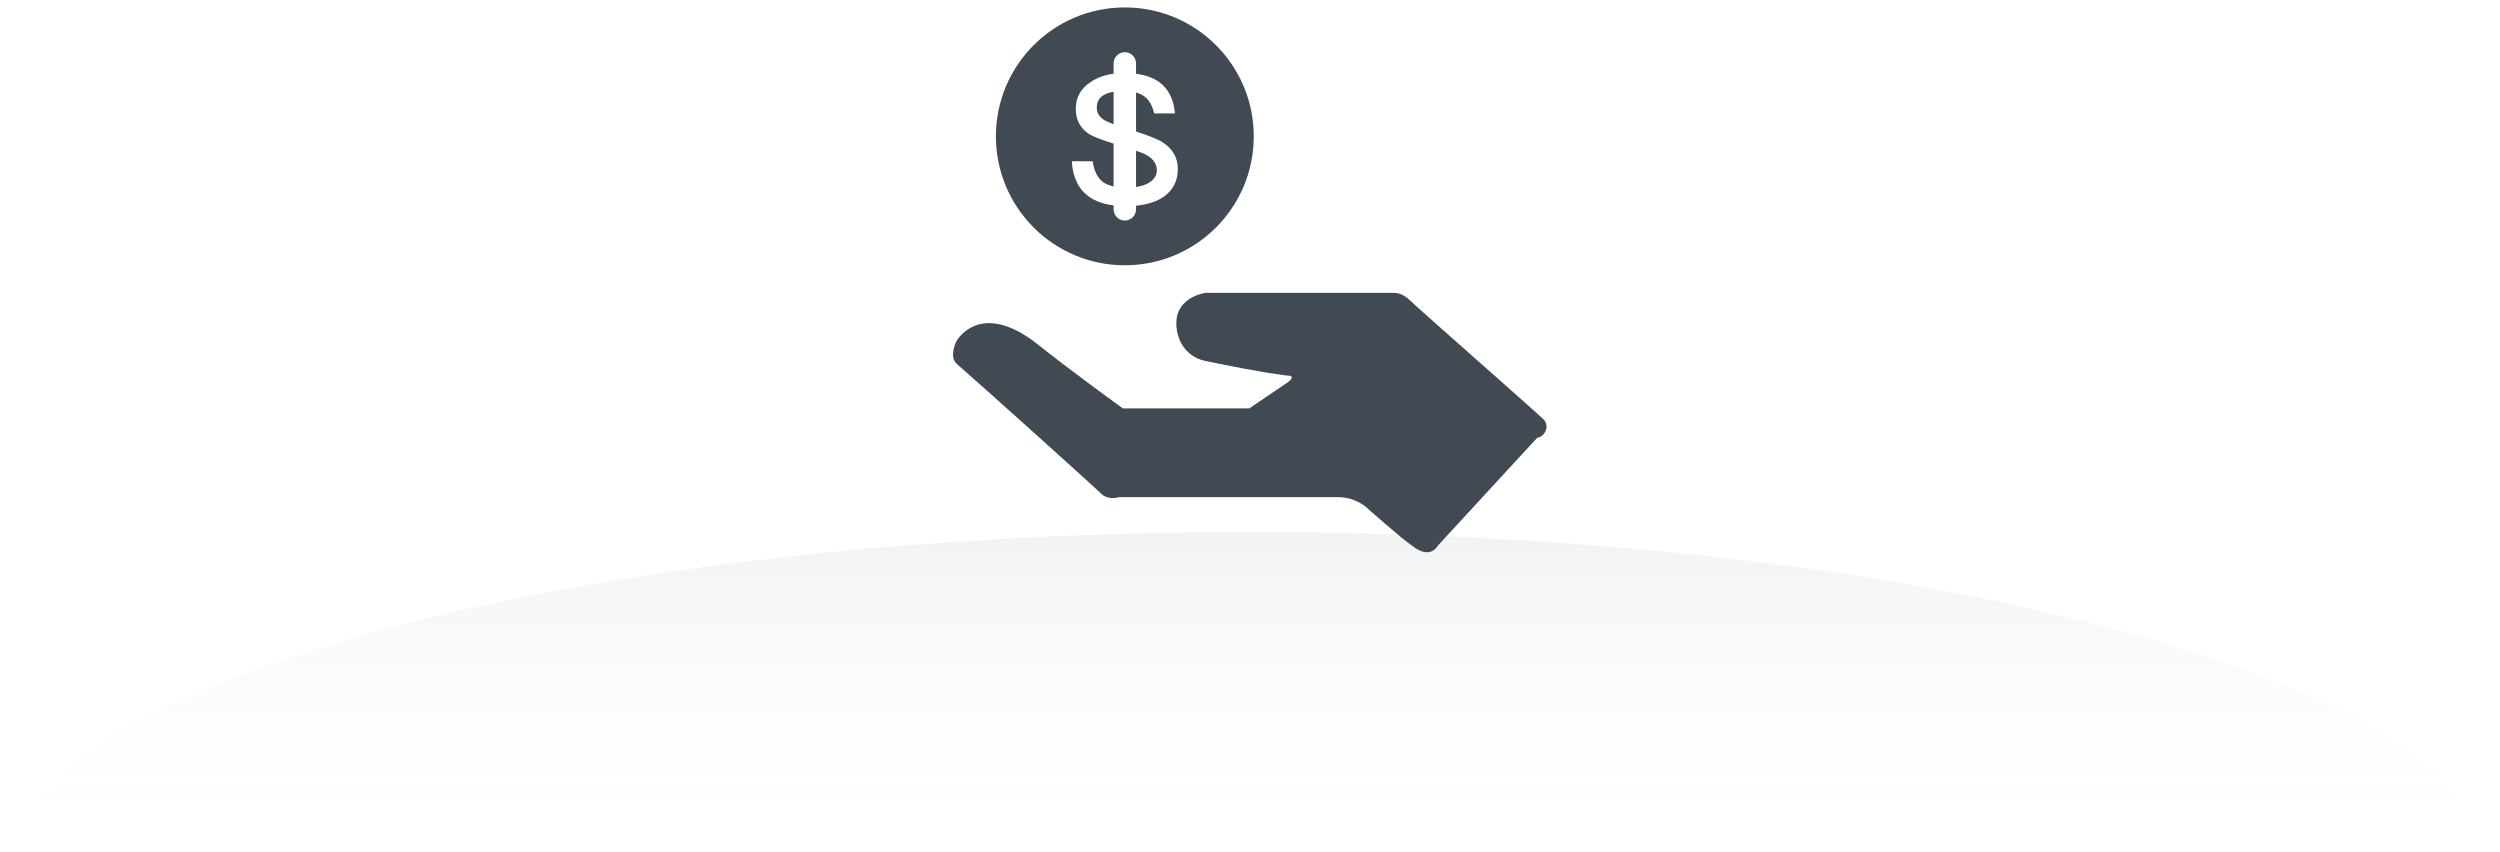 <?xml version="1.0" encoding="UTF-8"?>
<svg width="223px" height="76px" viewBox="0 0 223 76" version="1.1" xmlns="http://www.w3.org/2000/svg" xmlns:xlink="http://www.w3.org/1999/xlink">
    <!-- Generator: Sketch 52.2 (67145) - http://www.bohemiancoding.com/sketch -->
    <title>Group 3</title>
    <desc>Created with Sketch.</desc>
    <defs>
        <linearGradient x1="50%" y1="-78.195%" x2="50%" y2="177.058%" id="linearGradient-1">
            <stop stop-color="#414953" offset="0%"></stop>
            <stop stop-color="#FFFFFF" stop-opacity="0" offset="66.225%"></stop>
            <stop stop-color="#FFFFFF" stop-opacity="0" offset="100%"></stop>
        </linearGradient>
    </defs>
    <g id="Symbols" stroke="none" stroke-width="1" fill="none" fill-rule="evenodd">
        <g id="委托-copy-2" transform="translate(-558, -157)">
            <g id="Group-3" transform="translate(558, 156)">
                <g id="Group-15">
                    <path d="M222.807,79.492 C222.807,62.353 172.973,48.459 111.5,48.459 C50.027,48.459 0.193,62.353 0.193,79.492" id="Oval" fill="url(#linearGradient-1)" opacity="0.243"></path>
                    <g id="委托登记entrust_register" transform="translate(85, 0.835)" fill="#414953" fill-rule="nonzero">
                        <path d="M52.679,37.569 C52.028,36.918 41.4,27.592 40.75,26.941 C40.099,26.291 39.448,26.291 39.448,26.291 L22.531,26.291 C22.531,26.291 19.928,26.616 19.928,29.002 C19.928,30.628 20.904,32.038 22.531,32.364 C24.157,32.689 27.194,33.34 29.797,33.665 C30.773,33.665 29.797,34.316 29.797,34.316 L26.435,36.593 L15.156,36.593 C15.156,36.593 10.493,33.231 7.24,30.628 C2.251,26.941 0.299,30.628 0.299,30.628 C0.299,30.628 -0.352,31.93 0.299,32.581 C2.902,34.858 12.554,43.534 13.204,44.184 C13.855,44.835 14.831,44.51 14.831,44.51 L34.351,44.51 C35.978,44.51 36.954,45.486 36.954,45.486 C36.954,45.486 39.991,48.197 40.967,48.847 C42.593,50.149 43.244,48.847 43.244,48.847 L52.137,39.196 C52.679,39.196 53.33,38.22 52.679,37.569 Z" id="Shape"></path>
                        <path d="M16.335,6.744 L16.335,5.819 C16.335,5.267 15.888,4.819 15.335,4.819 C14.783,4.819 14.335,5.267 14.335,5.819 L14.335,6.739 C13.521,6.847 12.825,7.102 12.239,7.512 C11.375,8.088 10.959,8.888 10.959,9.896 C10.959,10.904 11.391,11.672 12.271,12.2 C12.56,12.365 13.252,12.625 14.335,12.98 L14.335,16.797 C13.948,16.713 13.635,16.582 13.391,16.408 C12.895,16.04 12.591,15.416 12.463,14.552 L10.607,14.552 C10.687,16.008 11.215,17.064 12.175,17.736 C12.735,18.124 13.457,18.374 14.335,18.485 L14.335,18.837 C14.335,19.389 14.783,19.837 15.335,19.837 C15.888,19.837 16.335,19.389 16.335,18.837 L16.335,18.513 C17.384,18.414 18.229,18.129 18.863,17.672 C19.663,17.08 20.063,16.264 20.063,15.24 C20.063,14.184 19.567,13.368 18.575,12.776 C18.205,12.564 17.461,12.265 16.335,11.895 L16.335,8.421 C16.628,8.497 16.875,8.609 17.071,8.76 C17.487,9.064 17.791,9.576 17.951,10.28 L19.807,10.28 C19.695,9.032 19.231,8.104 18.431,7.512 C17.889,7.108 17.188,6.854 16.335,6.744 Z M14.335,8.353 L14.335,11.238 C13.991,11.114 13.756,11.018 13.631,10.952 C13.087,10.664 12.831,10.264 12.831,9.784 C12.831,9.24 13.055,8.84 13.535,8.6 C13.751,8.483 14.017,8.402 14.335,8.353 Z M16.335,16.845 L16.335,13.617 C16.741,13.754 17.001,13.853 17.119,13.912 C17.823,14.264 18.191,14.744 18.191,15.352 C18.191,15.832 17.935,16.2 17.455,16.488 C17.155,16.658 16.779,16.779 16.335,16.845 Z M15.335,0.828 C21.686,0.828 26.835,5.976 26.835,12.328 C26.835,18.679 21.686,23.828 15.335,23.828 C8.984,23.828 3.835,18.679 3.835,12.328 C3.835,5.976 8.984,0.828 15.335,0.828 Z" id="Combined-Shape"></path>
                    </g>
                </g>
            </g>
        </g>
    </g>
</svg>